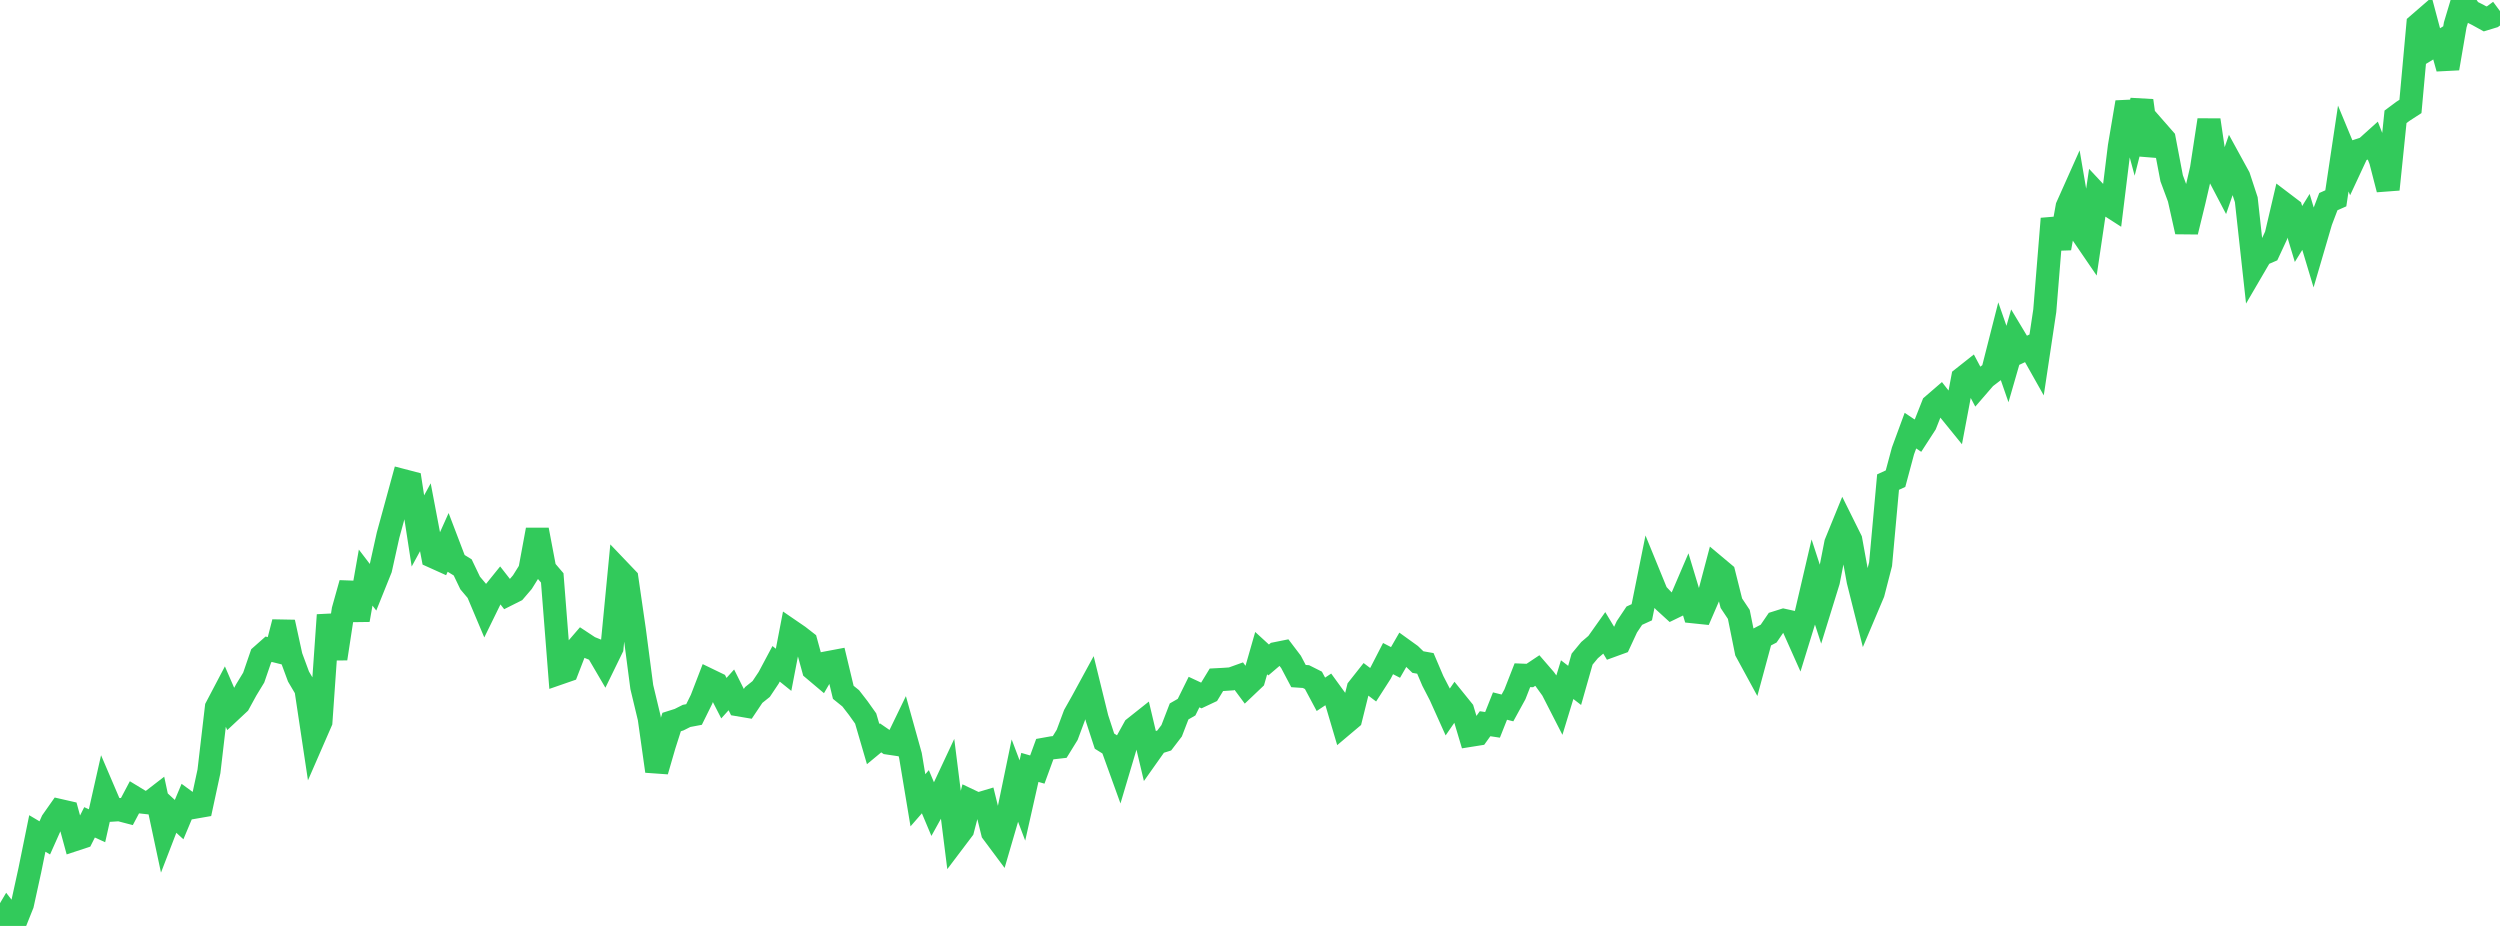 <?xml version="1.0" standalone="no"?>
<!DOCTYPE svg PUBLIC "-//W3C//DTD SVG 1.1//EN" "http://www.w3.org/Graphics/SVG/1.1/DTD/svg11.dtd">

<svg width="135" height="50" viewBox="0 0 135 50" preserveAspectRatio="none" 
  xmlns="http://www.w3.org/2000/svg"
  xmlns:xlink="http://www.w3.org/1999/xlink">


<polyline points="0.0, 50.0 0.403, 49.318 0.806, 49.837 1.209, 48.829 1.612, 46.988 2.015, 45.007 2.418, 45.246 2.821, 44.342 3.224, 43.769 3.627, 43.861 4.03, 45.339 4.433, 45.206 4.836, 44.406 5.239, 44.591 5.642, 42.804 6.045, 43.747 6.448, 43.721 6.851, 43.826 7.254, 43.065 7.657, 43.31 8.06, 43.354 8.463, 43.043 8.866, 44.934 9.269, 43.888 9.672, 44.259 10.075, 43.298 10.478, 43.593 10.881, 43.523 11.284, 41.65 11.687, 38.199 12.09, 37.432 12.493, 38.363 12.896, 37.986 13.299, 37.25 13.701, 36.589 14.104, 35.416 14.507, 35.059 14.91, 35.159 15.313, 33.598 15.716, 35.444 16.119, 36.535 16.522, 37.216 16.925, 39.897 17.328, 38.972 17.731, 33.211 18.134, 35.567 18.537, 32.934 18.94, 31.496 19.343, 33.477 19.746, 31.19 20.149, 31.718 20.552, 30.716 20.955, 28.899 21.358, 27.426 21.761, 25.951 22.164, 26.056 22.567, 28.671 22.97, 27.932 23.373, 30.052 23.776, 30.234 24.179, 29.335 24.582, 30.392 24.985, 30.639 25.388, 31.481 25.791, 31.958 26.194, 32.914 26.597, 32.091 27.0, 31.592 27.403, 32.108 27.806, 31.906 28.209, 31.435 28.612, 30.788 29.015, 28.609 29.418, 30.734 29.821, 31.206 30.224, 36.345 30.627, 36.205 31.03, 35.164 31.433, 34.696 31.836, 34.962 32.239, 35.125 32.642, 35.814 33.045, 34.988 33.448, 30.817 33.851, 31.239 34.254, 34.019 34.657, 37.1 35.06, 38.78 35.463, 41.642 35.866, 40.252 36.269, 38.99 36.672, 38.862 37.075, 38.659 37.478, 38.583 37.881, 37.767 38.284, 36.72 38.687, 36.915 39.09, 37.701 39.493, 37.253 39.896, 38.061 40.299, 38.129 40.701, 37.529 41.104, 37.206 41.507, 36.602 41.91, 35.846 42.313, 36.17 42.716, 34.076 43.119, 34.352 43.522, 34.666 43.925, 36.134 44.328, 36.474 44.731, 35.779 45.134, 35.703 45.537, 37.385 45.94, 37.711 46.343, 38.232 46.746, 38.799 47.149, 40.179 47.552, 39.845 47.955, 40.123 48.358, 40.183 48.761, 39.351 49.164, 40.795 49.567, 43.215 49.97, 42.753 50.373, 43.711 50.776, 42.983 51.179, 42.123 51.582, 45.33 51.985, 44.797 52.388, 43.242 52.791, 43.433 53.194, 43.312 53.597, 44.948 54.0, 45.489 54.403, 44.107 54.806, 42.161 55.209, 43.226 55.612, 41.44 56.015, 41.556 56.418, 40.454 56.821, 40.382 57.224, 40.336 57.627, 39.683 58.03, 38.601 58.433, 37.886 58.836, 37.146 59.239, 38.785 59.642, 40.021 60.045, 40.273 60.448, 41.388 60.851, 40.034 61.254, 39.305 61.657, 38.985 62.06, 40.685 62.463, 40.115 62.866, 39.989 63.269, 39.462 63.672, 38.417 64.075, 38.186 64.478, 37.372 64.881, 37.56 65.284, 37.37 65.687, 36.708 66.09, 36.687 66.493, 36.659 66.896, 36.514 67.299, 37.057 67.701, 36.675 68.104, 35.269 68.507, 35.638 68.91, 35.294 69.313, 35.213 69.716, 35.744 70.119, 36.508 70.522, 36.535 70.925, 36.738 71.328, 37.493 71.731, 37.225 72.134, 37.78 72.537, 39.143 72.94, 38.803 73.343, 37.181 73.746, 36.671 74.149, 36.975 74.552, 36.347 74.955, 35.564 75.358, 35.772 75.761, 35.073 76.164, 35.363 76.567, 35.752 76.97, 35.823 77.373, 36.768 77.776, 37.549 78.179, 38.444 78.582, 37.859 78.985, 38.358 79.388, 39.707 79.791, 39.643 80.194, 39.081 80.597, 39.142 81.0, 38.127 81.403, 38.228 81.806, 37.493 82.209, 36.462 82.612, 36.478 83.015, 36.209 83.418, 36.675 83.821, 37.235 84.224, 38.022 84.627, 36.701 85.03, 37.011 85.433, 35.594 85.836, 35.107 86.239, 34.762 86.642, 34.194 87.045, 34.863 87.448, 34.716 87.851, 33.848 88.254, 33.246 88.657, 33.062 89.06, 31.065 89.463, 32.051 89.866, 32.473 90.269, 32.841 90.672, 32.645 91.075, 31.704 91.478, 33.038 91.881, 33.08 92.284, 32.149 92.687, 30.627 93.09, 30.965 93.493, 32.572 93.896, 33.178 94.299, 35.177 94.701, 35.916 95.104, 34.426 95.507, 34.215 95.91, 33.624 96.313, 33.497 96.716, 33.586 97.119, 34.489 97.522, 33.181 97.925, 31.453 98.328, 32.691 98.731, 31.388 99.134, 29.333 99.537, 28.345 99.94, 29.157 100.343, 31.372 100.746, 32.979 101.149, 32.026 101.552, 30.463 101.955, 26.033 102.358, 25.848 102.761, 24.348 103.164, 23.254 103.567, 23.525 103.97, 22.902 104.373, 21.882 104.776, 21.534 105.179, 22.052 105.582, 22.549 105.985, 20.416 106.388, 20.097 106.791, 20.857 107.194, 20.391 107.597, 20.083 108.0, 18.498 108.403, 19.658 108.806, 18.262 109.209, 18.933 109.612, 18.744 110.015, 19.46 110.418, 16.777 110.821, 11.81 111.224, 13.407 111.627, 11.158 112.03, 10.256 112.433, 12.62 112.836, 13.21 113.239, 10.492 113.642, 10.923 114.045, 11.182 114.448, 7.906 114.851, 5.522 115.254, 7.019 115.657, 5.434 116.06, 8.363 116.463, 7.05 116.866, 7.51 117.269, 9.626 117.672, 10.711 118.075, 12.515 118.478, 10.867 118.881, 9.122 119.284, 6.481 119.687, 9.216 120.09, 9.986 120.493, 8.818 120.896, 9.554 121.299, 10.782 121.701, 14.443 122.104, 13.753 122.507, 13.579 122.91, 12.713 123.313, 10.992 123.716, 11.298 124.119, 12.636 124.522, 11.983 124.925, 13.324 125.328, 11.948 125.731, 10.888 126.134, 10.71 126.537, 8.021 126.94, 8.993 127.343, 8.129 127.746, 7.998 128.149, 7.636 128.552, 8.665 128.955, 10.228 129.358, 6.308 129.761, 6.009 130.164, 5.748 130.567, 1.33 130.97, 0.981 131.373, 2.493 131.776, 2.248 132.179, 3.694 132.582, 1.343 132.985, 0.0 133.388, 0.597 133.791, 0.799 134.194, 1.021 134.597, 0.898 135.0, 0.6" fill="none" stroke="#32ca5b" stroke-width="1.25"/>

</svg>